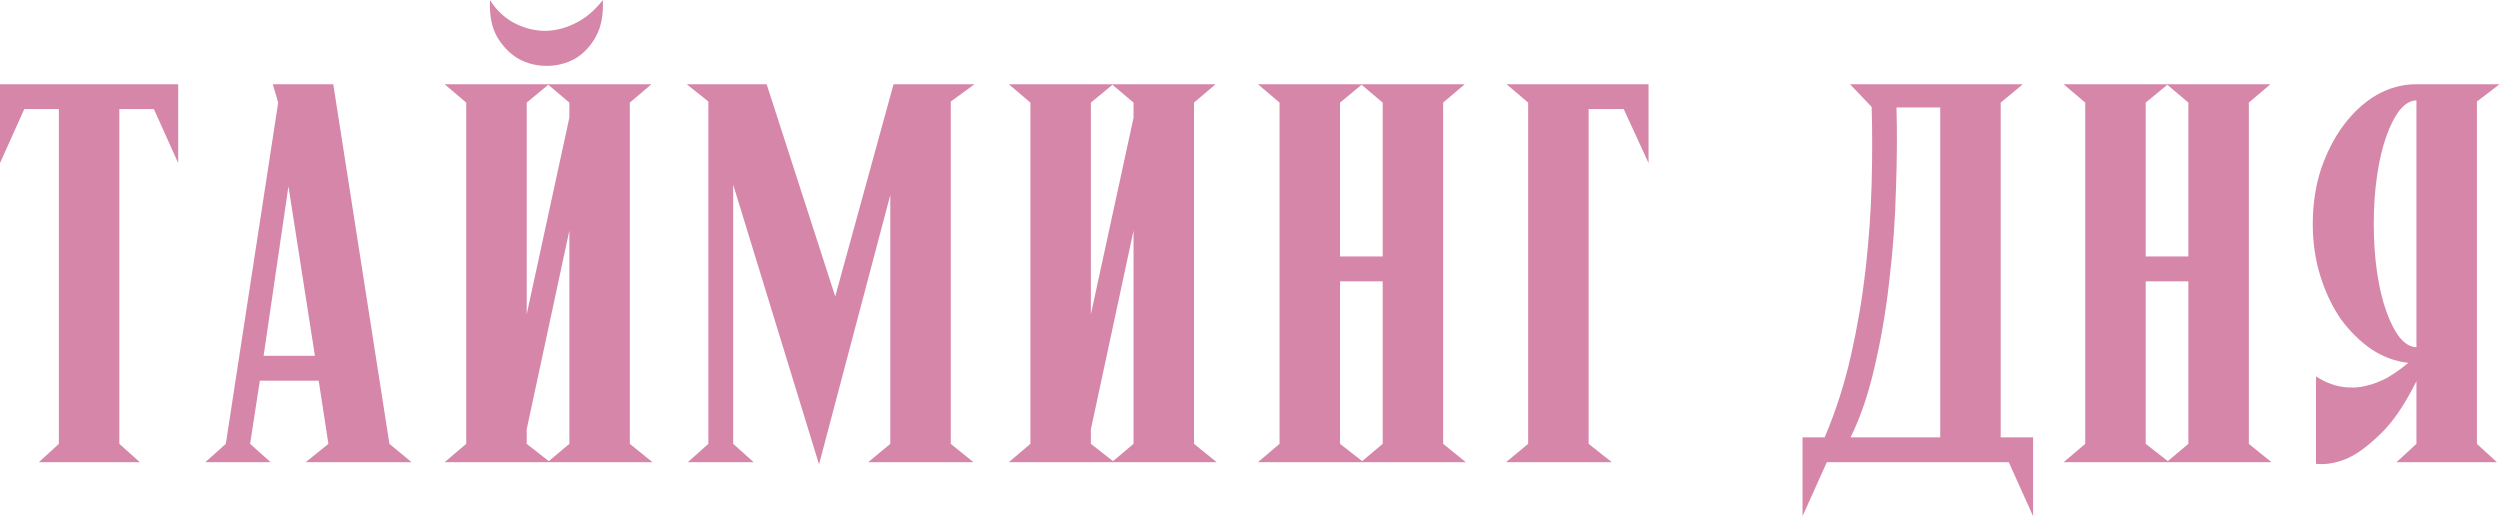 <?xml version="1.0" encoding="UTF-8"?> <svg xmlns="http://www.w3.org/2000/svg" width="463" height="96" viewBox="0 0 463 96" fill="none"><path d="M0 15.6H33V30.2L28.5 20.2H22.1V82.2L25.9 85.6H7.2L10.9 82.2V20.2H4.5L0 30.2V15.6ZM48.821 65.9H58.321L53.421 34.5L48.821 65.9ZM61.721 15.6L72.121 82.2L76.221 85.6H56.621L60.821 82.2L59.021 70.5H48.121L46.321 82.2L50.121 85.6H38.021L41.821 82.2L51.521 19L50.521 15.6H61.721ZM116.644 82.2L120.844 85.6H82.344L86.344 82.2V19L82.344 15.6H120.644L116.644 19V82.2ZM105.444 19L101.544 15.7L97.544 19V58.2L105.444 21.8V19ZM97.544 82.2L101.644 85.4L105.444 82.2V42.7L97.544 79.5V82.2ZM111.644 -0C111.777 2.733 111.344 5 110.344 6.8C109.344 8.6 108.044 9.966 106.444 10.9C104.844 11.766 103.111 12.2 101.244 12.2C99.377 12.2 97.644 11.766 96.044 10.9C94.444 9.966 93.111 8.6 92.044 6.8C91.044 5 90.611 2.733 90.744 -0C91.811 1.733 93.211 3.1 94.944 4.1C96.744 5.1 98.611 5.633 100.544 5.7C102.477 5.766 104.411 5.333 106.344 4.4C108.344 3.466 110.111 2 111.644 -0ZM135.785 82.2L139.585 85.6H127.385L131.185 82.2V18.8L127.185 15.6H141.985L154.685 54.9L165.485 15.6H180.485L176.085 18.8V82.2L180.285 85.6H160.785L164.885 82.2V36.1L151.685 86L135.785 34.2V82.2ZM221.132 82.2L225.332 85.6H186.832L190.832 82.2V19L186.832 15.6H225.132L221.132 19V82.2ZM209.932 19L206.032 15.7L202.032 19V58.2L209.932 21.8V19ZM202.032 82.2L206.132 85.4L209.932 82.2V42.7L202.032 79.5V82.2ZM252.273 85.4L256.073 82.2V52.1H248.173V82.2L252.273 85.4ZM252.173 15.7L248.173 19V47.5H256.073V19L252.173 15.7ZM267.273 82.2L271.473 85.6H232.973L236.973 82.2V19L232.973 15.6H271.273L267.273 19V82.2ZM305.313 15.6V30.2L300.713 20.2H294.213V82.2L298.513 85.6H278.913L283.013 82.2V19L279.013 15.6H305.313ZM338.329 85.6L333.829 95.6V81H337.929C339.996 76.133 341.629 71.033 342.829 65.7C344.029 60.366 344.929 55.033 345.529 49.7C346.129 44.3 346.496 39.066 346.629 34C346.762 28.933 346.762 24.2 346.629 19.8L342.629 15.6H374.629L370.529 19V81H376.529V95.6L372.029 85.6H338.329ZM359.329 19.9H351.229C351.362 24.5 351.329 29.566 351.129 35.1C350.996 40.566 350.596 46.1 349.929 51.7C349.329 57.233 348.429 62.566 347.229 67.7C346.096 72.766 344.596 77.2 342.729 81H359.329V19.9ZM401.484 85.4L405.284 82.2V52.1H397.384V82.2L401.484 85.4ZM401.384 15.7L397.384 19V47.5H405.284V19L401.384 15.7ZM416.484 82.2L420.684 85.6H382.184L386.184 82.2V19L382.184 15.6H420.484L416.484 19V82.2ZM446.024 67.2C443.624 66.933 441.358 66.1 439.224 64.7C437.091 63.233 435.191 61.366 433.524 59.1C431.924 56.766 430.658 54.1 429.724 51.1C428.791 48.1 428.324 44.9 428.324 41.5C428.324 37.9 428.824 34.533 429.824 31.4C430.891 28.266 432.291 25.533 434.024 23.2C435.824 20.8 437.858 18.933 440.124 17.6C442.458 16.266 444.924 15.6 447.524 15.6H462.924L458.724 18.8V82.2L462.424 85.6H443.824L447.524 82.2V70.6C445.324 75 443.091 78.266 440.824 80.4C438.624 82.533 436.658 84 434.924 84.8C432.858 85.733 430.858 86.1 428.924 85.9V69.7C430.458 70.7 431.991 71.333 433.524 71.6C435.058 71.866 436.558 71.833 438.024 71.5C439.491 71.166 440.891 70.633 442.224 69.9C443.558 69.1 444.824 68.2 446.024 67.2ZM447.524 18.6C446.458 18.6 445.424 19.2 444.424 20.4C443.491 21.6 442.658 23.233 441.924 25.3C441.191 27.366 440.624 29.8 440.224 32.6C439.824 35.333 439.624 38.3 439.624 41.5C439.624 44.633 439.824 47.6 440.224 50.4C440.624 53.133 441.191 55.533 441.924 57.6C442.658 59.666 443.491 61.3 444.424 62.5C445.424 63.7 446.458 64.3 447.524 64.3V18.6Z" fill="#D686A8"></path></svg> 